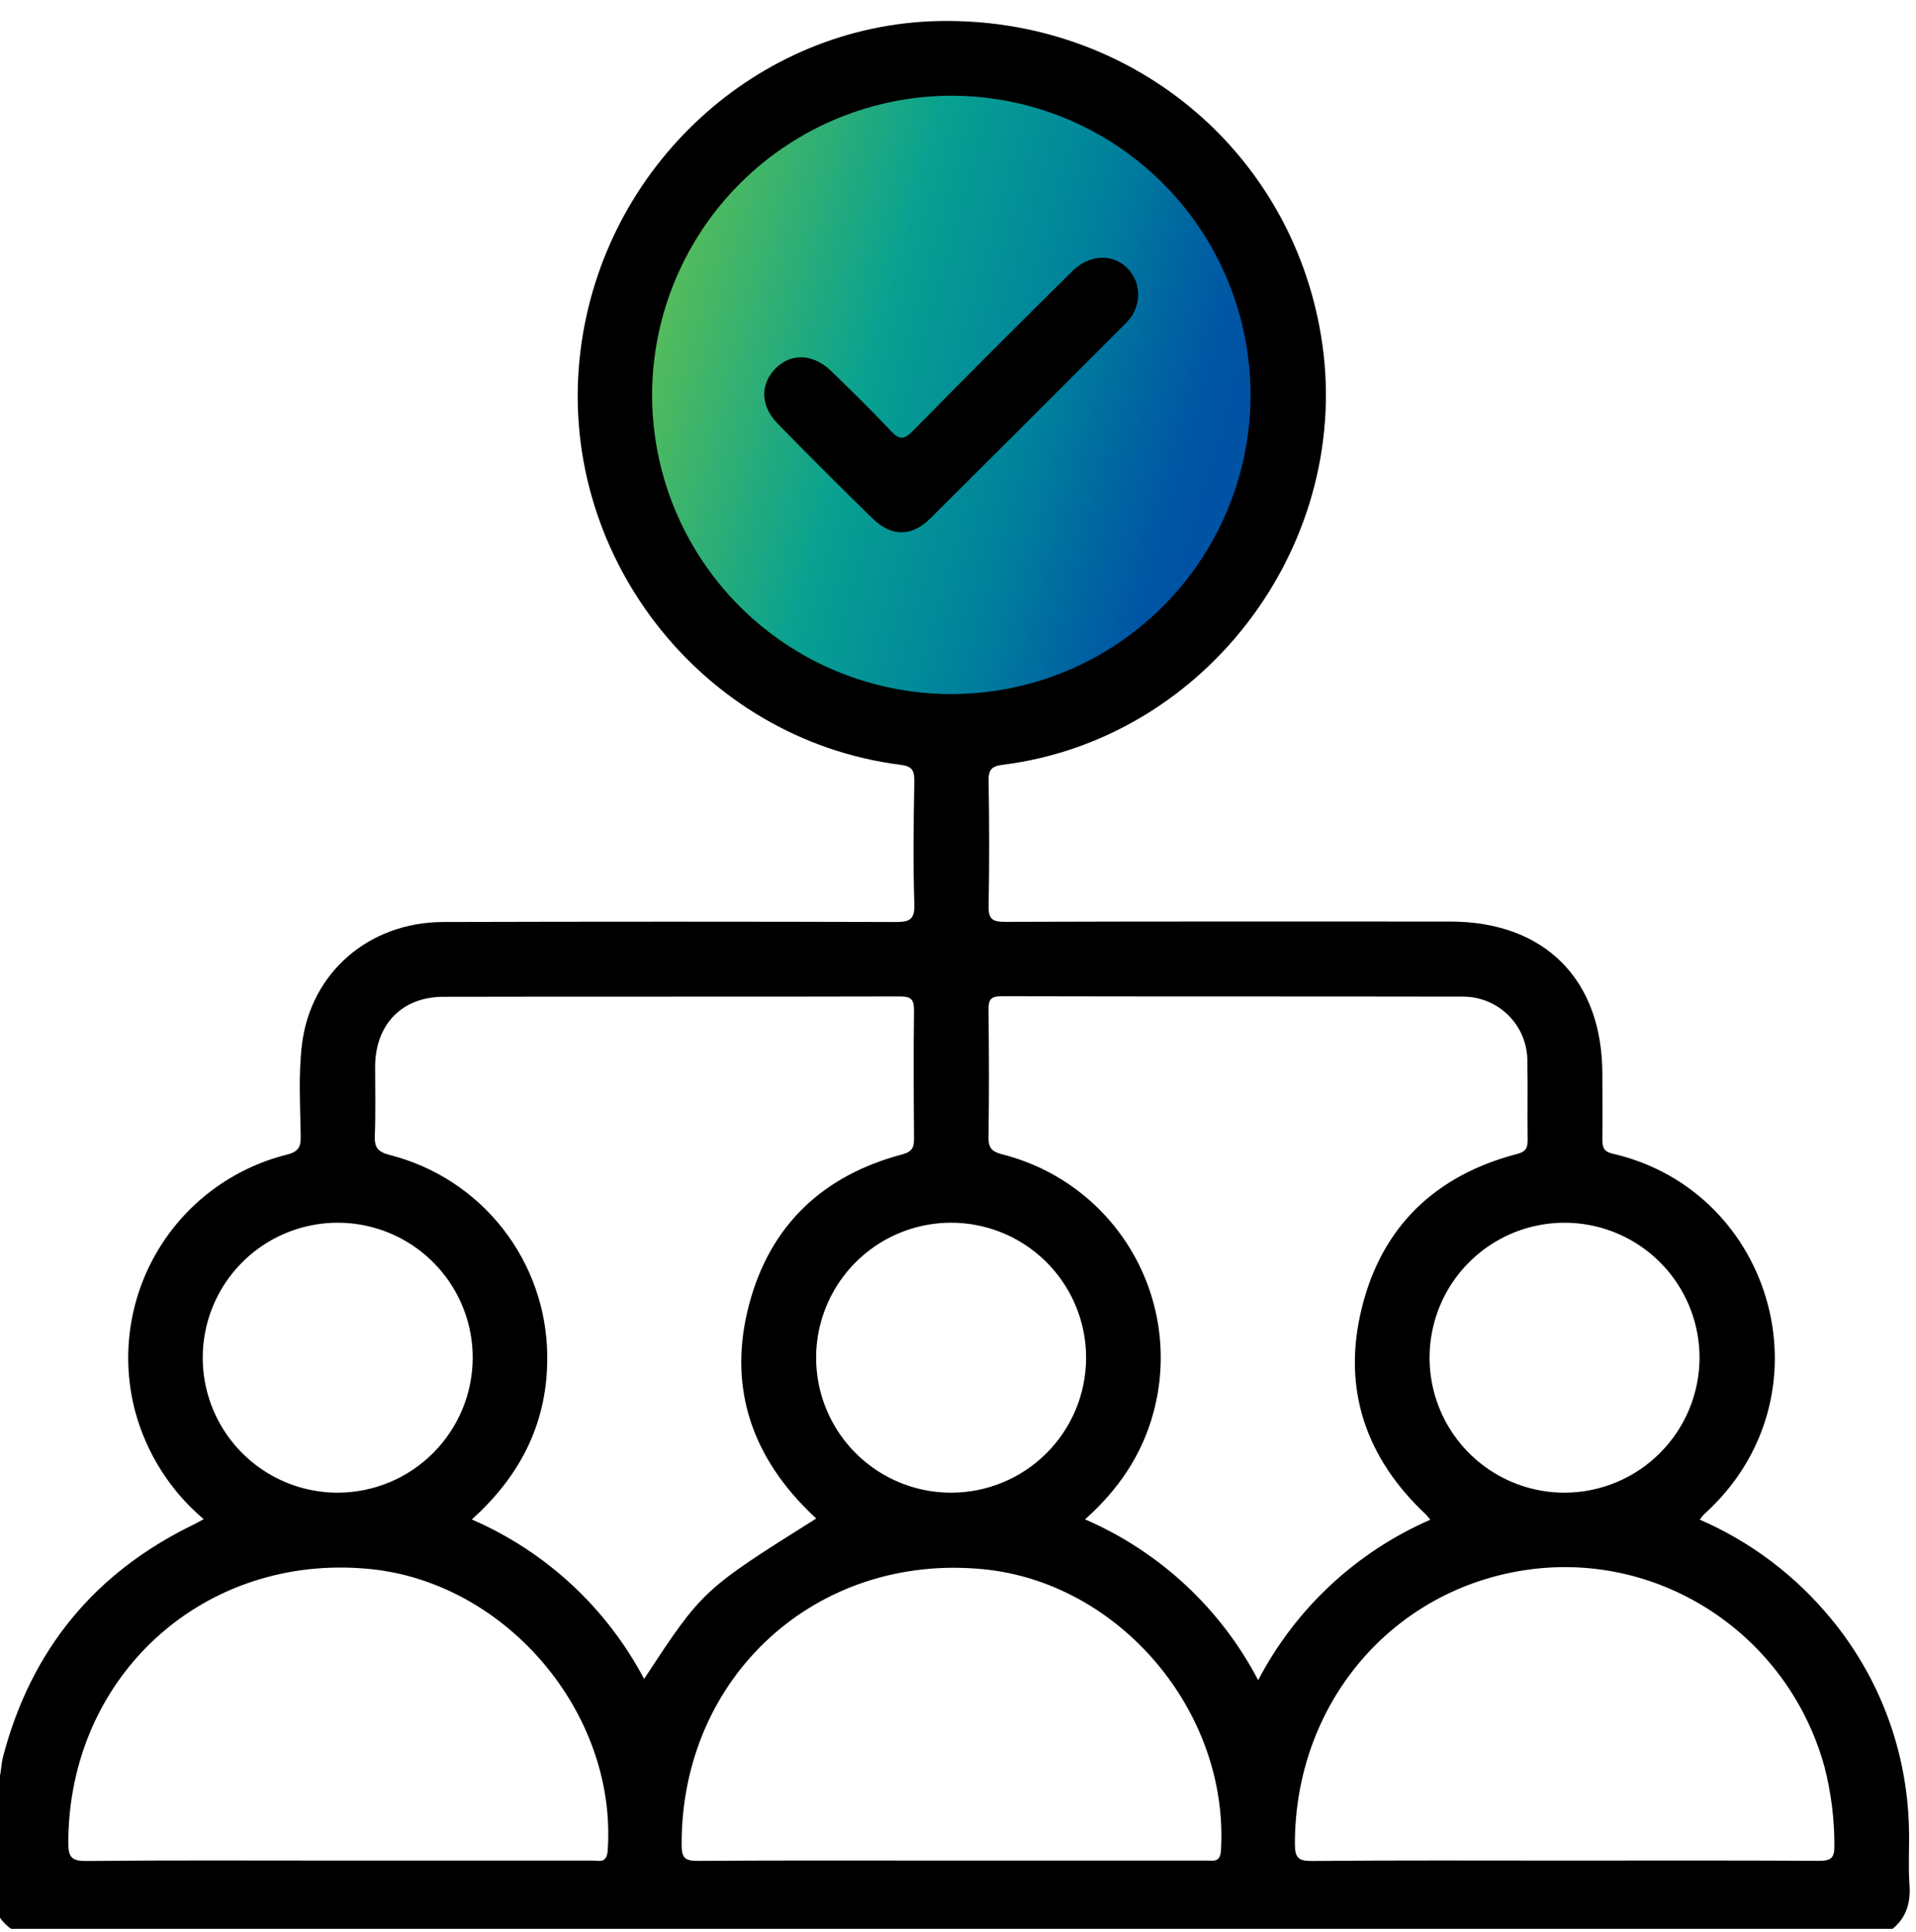 <?xml version="1.0" encoding="UTF-8"?>
<svg xmlns="http://www.w3.org/2000/svg" width="120" height="121" viewBox="0 0 120 121" fill="none">
  <g clip-path="url(#clip0_743_2145)">
    <circle cx="59.604" cy="23.998" r="20.94" fill="url(#paint0_linear_743_2145)"></circle>
    <path d="M-0.391 112.085C0.119 111.49 0.013 110.717 0.191 110.028C1.949 103.327 5.943 98.473 12.174 95.465C12.346 95.38 12.512 95.283 12.757 95.152C10.685 93.397 9.192 91.057 8.476 88.438C8.027 86.759 7.915 85.007 8.149 83.285C8.382 81.562 8.955 79.903 9.836 78.404C10.716 76.905 11.885 75.596 13.276 74.553C14.666 73.51 16.25 72.754 17.936 72.328C18.678 72.144 18.844 71.865 18.834 71.17C18.806 69.26 18.684 67.328 18.91 65.44C19.448 60.912 23.118 57.762 27.752 57.749C37.196 57.722 46.642 57.722 56.09 57.749C56.951 57.749 57.295 57.618 57.264 56.638C57.185 54.067 57.217 51.49 57.264 48.913C57.264 48.246 57.123 47.992 56.397 47.902C43.853 46.308 34.791 34.563 36.357 21.966C37.781 10.446 47.407 1.566 58.761 1.319C70.728 1.059 80.795 9.331 82.736 21.017C84.866 33.855 75.657 46.28 62.806 47.902C62.098 47.989 61.907 48.215 61.917 48.897C61.958 51.509 61.97 54.127 61.917 56.725C61.898 57.565 62.145 57.743 62.953 57.74C72.244 57.709 81.534 57.718 90.821 57.721C96.745 57.721 100.353 61.341 100.356 67.275C100.356 68.64 100.371 70.005 100.356 71.37C100.356 71.865 100.447 72.131 101.004 72.259C111.158 74.598 114.85 87.537 106.706 94.867C106.617 94.966 106.535 95.071 106.458 95.18C109.662 96.572 112.487 98.708 114.7 101.411C117.724 105.081 119.433 109.658 119.556 114.412C119.597 115.617 119.503 116.835 119.591 118.038C119.7 119.478 119.199 120.524 117.934 121.206H1.484C1.044 121.065 0.644 120.821 0.318 120.494C-0.009 120.168 -0.253 119.768 -0.395 119.328L-0.391 112.085ZM40.841 24.643C40.823 28.348 41.904 31.976 43.947 35.067C45.99 38.158 48.903 40.574 52.319 42.01C55.735 43.445 59.499 43.836 63.137 43.133C66.775 42.43 70.123 40.664 72.758 38.059C75.392 35.453 77.196 32.126 77.939 28.496C78.683 24.866 78.335 21.097 76.937 17.666C75.54 14.234 73.156 11.293 70.088 9.216C67.02 7.138 63.405 6.017 59.7 5.994C54.728 5.974 49.952 7.926 46.417 11.422C42.882 14.918 40.877 19.672 40.841 24.643ZM29.549 95.17C34.178 97.174 37.984 100.696 40.34 105.156C44.006 99.582 44.006 99.582 51.123 95.108C50.948 94.942 50.776 94.795 50.61 94.619C46.965 91.003 45.6 86.675 46.918 81.7C48.236 76.725 51.549 73.618 56.503 72.306C57.173 72.128 57.251 71.827 57.245 71.26C57.226 68.608 57.208 65.956 57.245 63.304C57.245 62.568 57.054 62.409 56.34 62.412C46.818 62.437 37.299 62.412 27.78 62.434C25.178 62.434 23.512 64.159 23.494 66.792C23.494 68.236 23.531 69.682 23.475 71.123C23.447 71.871 23.65 72.15 24.436 72.347C27.232 73.063 29.713 74.684 31.492 76.956C33.272 79.229 34.25 82.026 34.274 84.913C34.318 89.014 32.662 92.371 29.549 95.17ZM78.8 105.237C81.139 100.753 84.944 97.205 89.581 95.186C89.499 95.077 89.411 94.973 89.318 94.873C85.536 91.322 84.042 86.989 85.285 81.944C86.538 76.822 89.913 73.606 95.026 72.275C95.571 72.134 95.684 71.89 95.678 71.389C95.653 69.751 95.697 68.114 95.659 66.476C95.663 65.936 95.558 65.4 95.351 64.902C95.143 64.403 94.838 63.951 94.452 63.573C94.066 63.195 93.609 62.898 93.106 62.701C92.603 62.504 92.066 62.41 91.526 62.424C81.928 62.405 72.331 62.424 62.734 62.399C62.051 62.399 61.901 62.609 61.911 63.251C61.942 65.9 61.954 68.555 61.911 71.207C61.895 71.959 62.164 72.147 62.85 72.322C64.531 72.756 66.11 73.52 67.494 74.568C68.879 75.617 70.041 76.93 70.915 78.431C71.789 79.931 72.356 81.591 72.584 83.312C72.812 85.034 72.696 86.784 72.244 88.46C71.533 91.115 70.052 93.295 67.957 95.164C72.619 97.18 76.447 100.736 78.8 105.237ZM21.082 116.535C26.429 116.535 31.775 116.535 37.121 116.535C37.543 116.535 37.994 116.729 38.06 115.908C38.664 107.345 31.757 99.135 23.18 98.273C12.785 97.243 4.299 104.949 4.277 115.404C4.277 116.281 4.446 116.569 5.395 116.56C10.621 116.507 15.863 116.535 21.082 116.535ZM59.531 116.535H75.569C76.023 116.535 76.424 116.663 76.471 115.887C76.978 107.222 70.127 99.106 61.56 98.283C51.102 97.275 42.654 105.027 42.691 115.551C42.691 116.394 42.926 116.56 43.724 116.553C48.994 116.516 54.261 116.535 59.531 116.535ZM97.995 116.535C103.302 116.535 108.61 116.519 113.917 116.55C114.659 116.55 114.9 116.394 114.888 115.611C114.893 113.932 114.683 112.26 114.261 110.635C111.982 102.422 104.044 97.153 95.712 98.314C87.195 99.501 81.105 106.687 81.099 115.483C81.099 116.356 81.302 116.566 82.176 116.56C87.458 116.51 92.725 116.535 97.995 116.535ZM29.606 85.072C29.613 83.397 29.122 81.758 28.195 80.362C27.269 78.967 25.949 77.878 24.403 77.234C22.857 76.59 21.154 76.419 19.511 76.744C17.867 77.07 16.358 77.875 15.173 79.06C13.989 80.244 13.183 81.754 12.858 83.397C12.533 85.04 12.703 86.743 13.347 88.289C13.992 89.835 15.08 91.155 16.476 92.082C17.872 93.008 19.511 93.499 21.186 93.492C23.415 93.479 25.549 92.588 27.125 91.011C28.701 89.435 29.593 87.301 29.606 85.072ZM68.023 85.094C68.034 83.42 67.547 81.78 66.625 80.382C65.703 78.984 64.387 77.892 62.843 77.243C61.299 76.595 59.597 76.419 57.954 76.739C56.31 77.059 54.798 77.86 53.611 79.04C52.422 80.22 51.612 81.726 51.281 83.368C50.95 85.009 51.114 86.712 51.752 88.26C52.391 89.808 53.474 91.132 54.866 92.063C56.257 92.995 57.894 93.492 59.568 93.492C61.801 93.492 63.943 92.609 65.527 91.036C67.111 89.463 68.008 87.327 68.023 85.094ZM106.443 85.038C106.443 83.363 105.945 81.726 105.013 80.334C104.081 78.942 102.757 77.859 101.208 77.221C99.66 76.583 97.957 76.42 96.315 76.751C94.673 77.083 93.167 77.894 91.987 79.083C90.807 80.272 90.007 81.785 89.689 83.429C89.37 85.073 89.547 86.775 90.197 88.319C90.847 89.863 91.941 91.178 93.34 92.099C94.739 93.02 96.379 93.505 98.054 93.492C100.284 93.471 102.415 92.571 103.985 90.988C105.556 89.406 106.439 87.267 106.443 85.038Z" fill="black"></path>
    <path d="M71.286 18.378C71.293 18.728 71.227 19.077 71.091 19.401C70.955 19.724 70.752 20.016 70.497 20.256C66.43 24.333 62.35 28.408 58.257 32.48C57.092 33.633 55.827 33.623 54.653 32.48C52.645 30.52 50.661 28.537 48.703 26.531C47.626 25.429 47.601 24.07 48.562 23.087C49.524 22.104 50.889 22.147 52.007 23.193C53.303 24.446 54.581 25.698 55.808 27.001C56.325 27.552 56.616 27.558 57.161 27.001C60.467 23.64 63.801 20.3 67.162 16.981C68.58 15.578 70.606 16.007 71.192 17.776C71.238 17.974 71.269 18.175 71.286 18.378Z" fill="black"></path>
  </g>
  <defs>
    <linearGradient id="paint0_linear_743_2145" x1="38.664" y1="3.058" x2="88.472" y2="17.399" gradientUnits="userSpaceOnUse">
      <stop stop-color="#79C841"></stop>
      <stop offset="0.2" stop-color="#43B667"></stop>
      <stop offset="0.4" stop-color="#08A191"></stop>
      <stop offset="0.6" stop-color="#00839C"></stop>
      <stop offset="0.8" stop-color="#0054A4"></stop>
      <stop offset="1" stop-color="#0050A4"></stop>
    </linearGradient>
    <clipPath id="clip0_743_2145">
      <rect width="120" height="120" fill="white" transform="translate(0 0.809)"></rect>
    </clipPath>
  </defs>
</svg>
